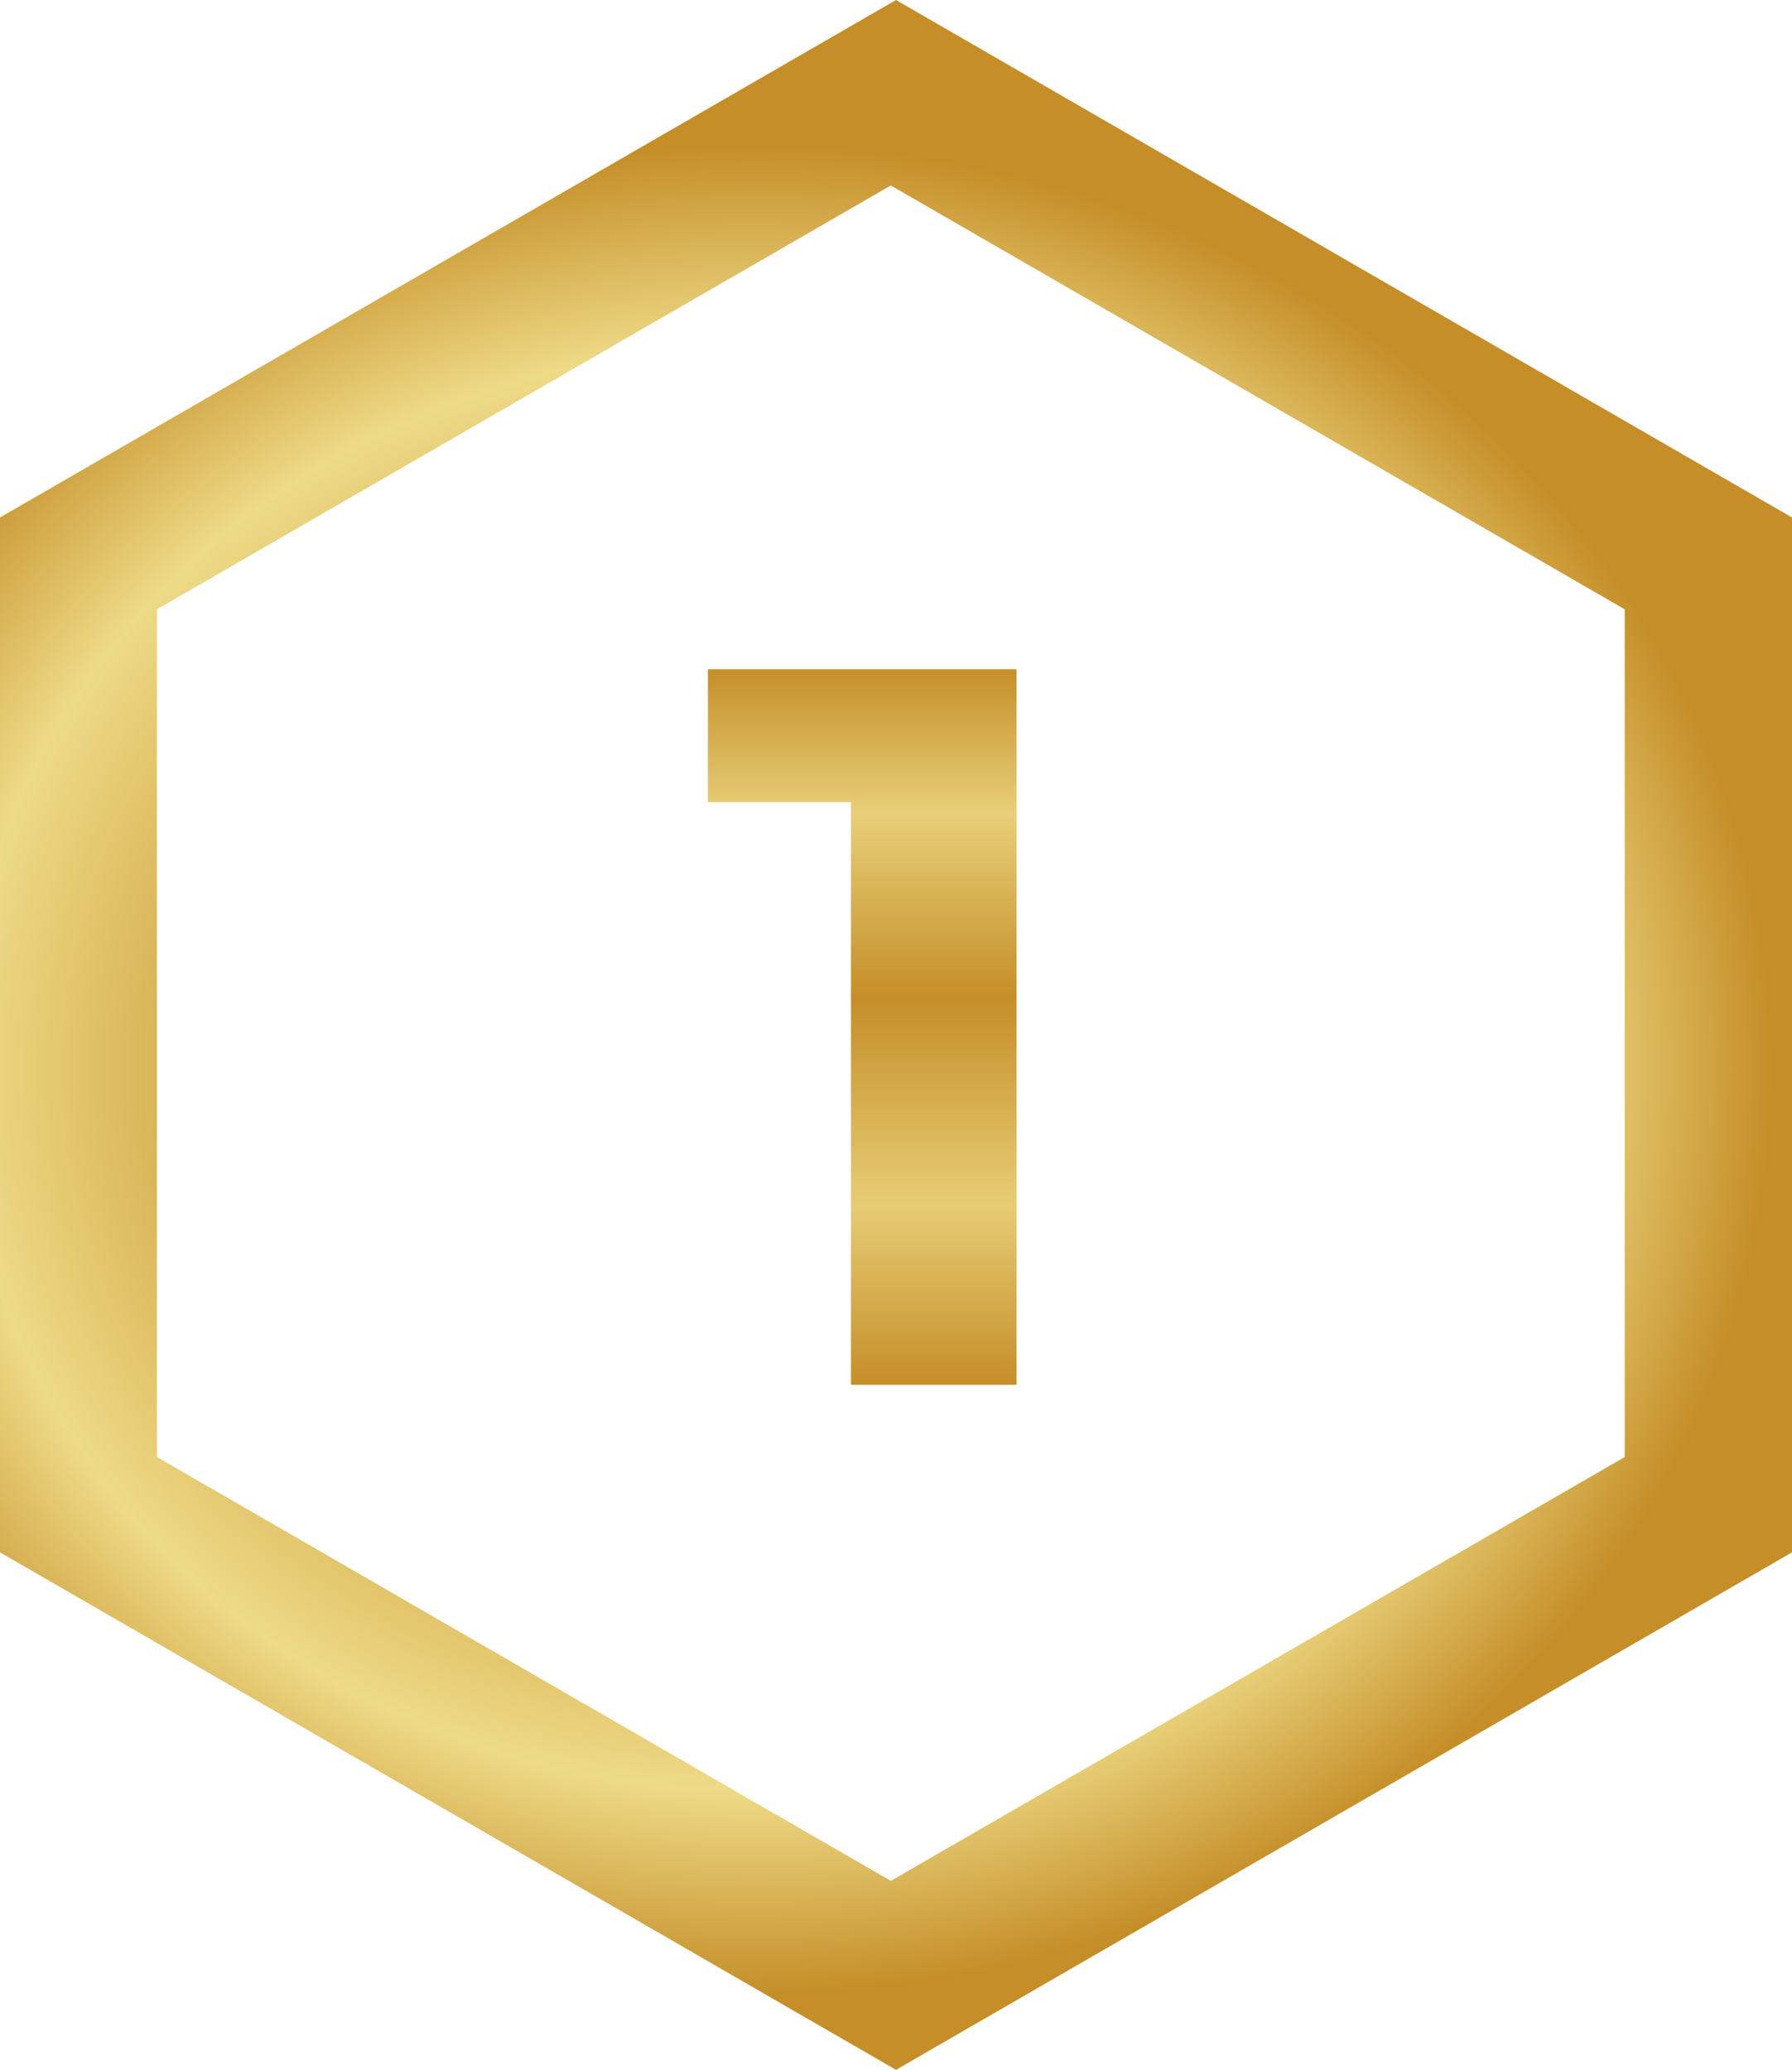 <?xml version="1.0" encoding="UTF-8"?> <svg xmlns="http://www.w3.org/2000/svg" xmlns:xlink="http://www.w3.org/1999/xlink" width="3000" height="3464.121" viewBox="0 0 3000 3464.121"><defs><radialGradient id="radial-gradient" cx="0.5" cy="0.5" r="0.433" gradientTransform="translate(-0.077 0) scale(1.155 1)" gradientUnits="objectBoundingBox"><stop offset="0" stop-color="#c58e28"></stop><stop offset="0.22" stop-color="#f0dc8a"></stop><stop offset="0.459" stop-color="#cc9b38"></stop><stop offset="0.78" stop-color="#eeda87"></stop><stop offset="1" stop-color="#c58e28"></stop></radialGradient><linearGradient id="linear-gradient" x1="0.5" x2="0.5" y2="1" gradientUnits="objectBoundingBox"><stop offset="0" stop-color="#c6902b"></stop><stop offset="0.2" stop-color="#e8cf79"></stop><stop offset="0.459" stop-color="#c58e28"></stop><stop offset="0.749" stop-color="#e7cc75"></stop><stop offset="1" stop-color="#c68f2a"></stop></linearGradient></defs><g id="Слой_x0020_1" transform="translate(-2849.29 -5744.26)"><path id="Ð_Ð_Ð_Ñ_Ñ_Ñ_38" data-name="ÐÐ¾Ð½ÑÑÑ 38" d="M4349.3,5744.26l750,433.02,749.99,433.03V8342.34L5099.3,8775.35l-750,433.03-750.03-433.03-749.98-433.01V6610.31l749.98-433.03Zm-8.69,310.43-614.32,354.68-614.32,354.69v1418.7l614.32,354.7,614.32,354.65,614.34-354.65,614.34-354.7V6764.06l-614.34-354.69-614.34-354.68Z" fill-rule="evenodd" fill="url(#radial-gradient)"></path><path id="Контур_141" data-name="Контур 141" d="M4551.08,6864.31V8061.93H4273.91V7086.71H4034.4v-222.4Z" fill="url(#linear-gradient)"></path></g></svg> 
